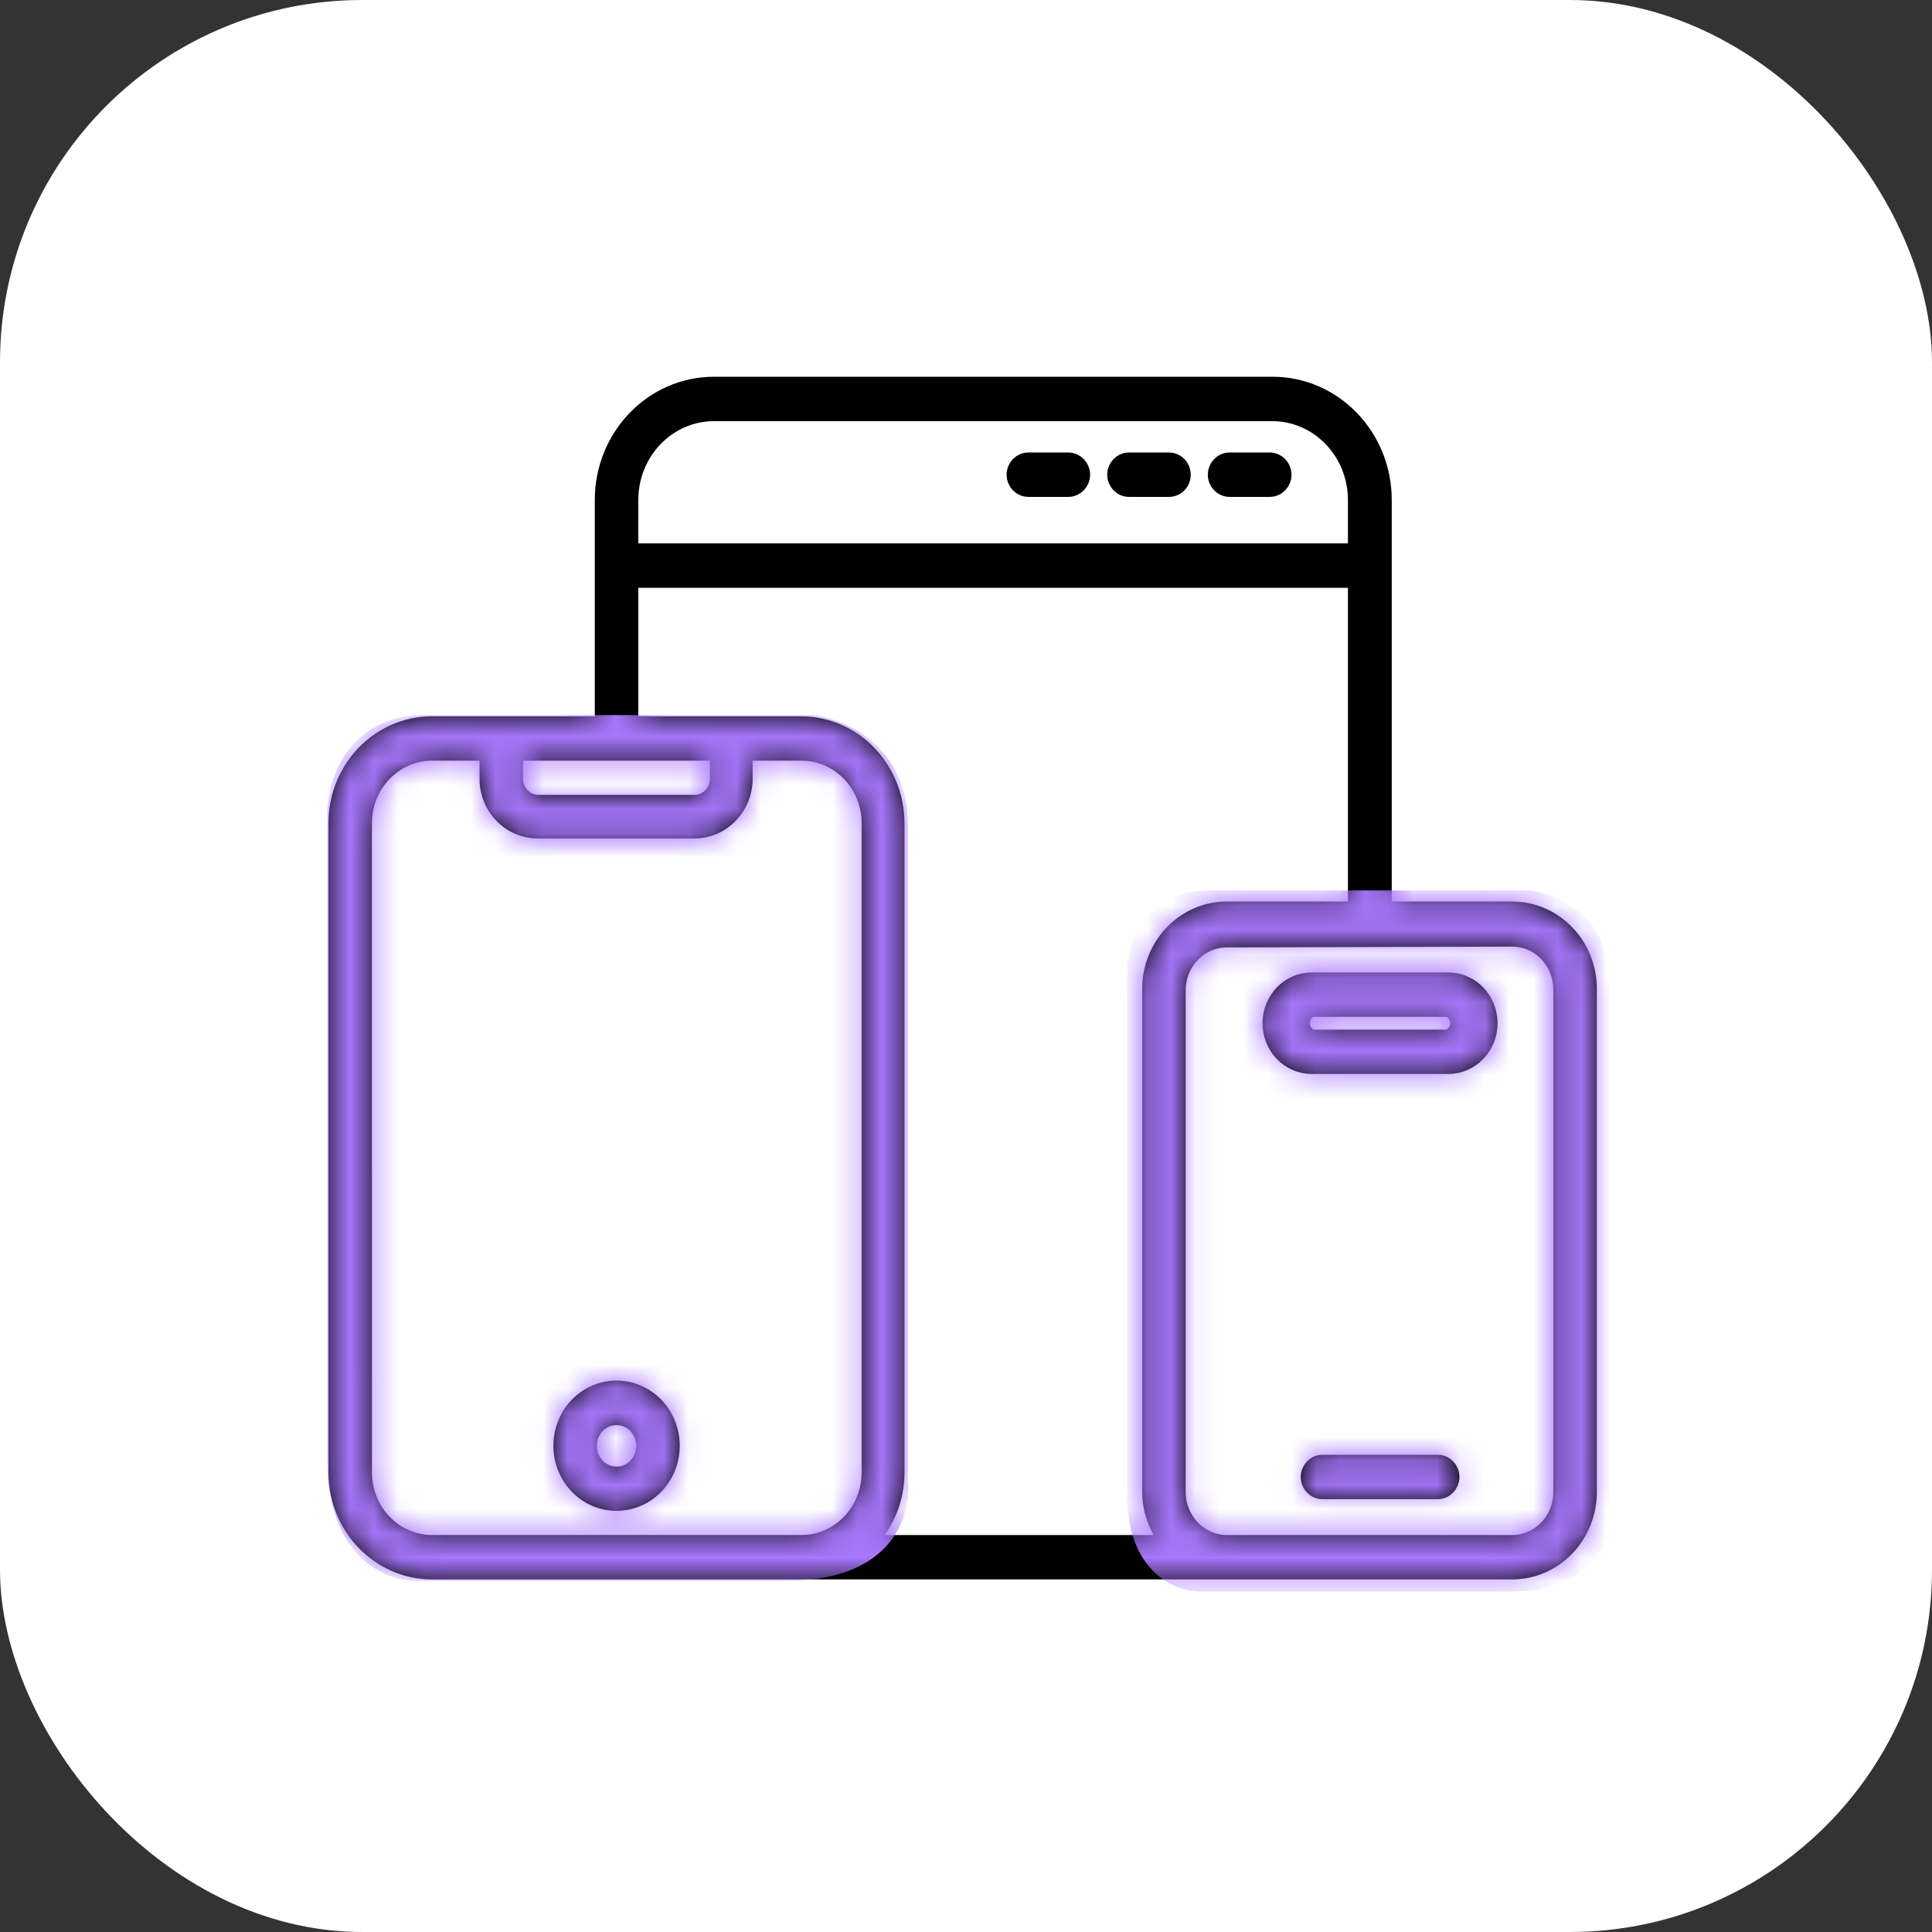 <svg width="80" height="80" viewBox="0 0 80 80" fill="none" xmlns="http://www.w3.org/2000/svg">
<rect x="0" y="0" width="80" height="80" fill="#333333" stroke="none"/>
<rect width="80" height="80" rx="15" fill="white"/>
<mask id="path-2-outside-1_121_744" maskUnits="userSpaceOnUse" x="13" y="15" width="54" height="51" fill="black">
<rect fill="white" x="13" y="15" width="54" height="51"/>
<path d="M17.886 65H62.619H62.617C64.332 64.997 65.719 63.559 65.722 61.781V41.011C65.739 40.152 65.421 39.319 64.843 38.703C64.262 38.086 63.468 37.735 62.637 37.73H57.229V20.699C57.227 18.105 55.199 16.003 52.697 16H29.563C27.059 16.003 25.032 18.105 25.029 20.699V30.061H17.886C15.742 30.061 14.002 31.86 14 34.082V60.971C14.002 63.196 15.74 64.997 17.886 65ZM62.619 38.797H62.617C63.175 38.797 63.711 39.025 64.104 39.435C64.5 39.846 64.72 40.399 64.72 40.978V61.781C64.718 62.985 63.779 63.959 62.617 63.962H50.799C49.64 63.959 48.701 62.985 48.696 61.781V41.011C48.696 39.807 49.638 38.831 50.799 38.831L62.619 38.797ZM26.031 20.699C26.033 18.679 27.613 17.041 29.563 17.039H52.682C54.633 17.041 56.212 18.68 56.215 20.699V22.901H26.03L26.031 20.699ZM26.031 23.939H56.215V37.73H50.8C49.087 37.73 47.695 39.174 47.695 40.949V61.781C47.703 62.596 48.008 63.375 48.551 63.962H35.765C36.584 63.201 37.052 62.113 37.054 60.971V34.083C37.05 31.871 35.327 30.077 33.194 30.061H26.031L26.031 23.939ZM21.256 31.099H29.796V32.242C29.796 32.833 29.333 33.314 28.762 33.314H22.292C21.719 33.314 21.256 32.834 21.256 32.242L21.256 31.099ZM14.999 34.082H15.002C15.004 32.434 16.294 31.099 17.886 31.099H20.257V32.242H20.255C20.255 32.797 20.47 33.332 20.853 33.721C21.236 34.113 21.754 34.326 22.293 34.319H28.762C29.866 34.319 30.765 33.386 30.765 32.242V31.099H33.194C34.786 31.099 36.075 32.434 36.078 34.082V60.971C36.075 62.622 34.786 63.959 33.194 63.961H17.886C16.294 63.959 15.004 62.622 15.002 60.971L14.999 34.082ZM25.53 62.162C26.429 62.162 27.238 61.599 27.581 60.74C27.921 59.878 27.728 58.886 27.09 58.232C26.451 57.575 25.495 57.383 24.669 57.746C23.84 58.11 23.304 58.953 23.314 59.886C23.324 61.145 24.313 62.162 25.53 62.162ZM25.53 58.611C26.021 58.611 26.461 58.917 26.652 59.384C26.84 59.854 26.739 60.394 26.394 60.758C26.048 61.119 25.527 61.23 25.074 61.038C24.619 60.849 24.321 60.392 24.316 59.885C24.311 59.548 24.436 59.223 24.664 58.982C24.892 58.743 25.205 58.608 25.53 58.611ZM54.32 44.072H59.968C60.875 44.072 61.611 43.309 61.611 42.369C61.611 41.429 60.875 40.666 59.968 40.666H54.32C53.411 40.666 52.678 41.429 52.678 42.369C52.678 43.309 53.411 44.072 54.32 44.072ZM54.32 41.705H59.968C60.251 41.79 60.449 42.06 60.449 42.369C60.449 42.678 60.251 42.948 59.968 43.034H54.32C54.035 42.948 53.839 42.678 53.839 42.369C53.839 42.06 54.035 41.79 54.32 41.705ZM60.033 61.158C60.031 61.443 59.808 61.675 59.533 61.677H54.761C54.483 61.677 54.26 61.446 54.26 61.158C54.26 60.872 54.483 60.639 54.761 60.639H59.535H59.533C59.81 60.639 60.033 60.872 60.033 61.158ZM44.739 19.656C44.739 19.941 44.513 20.175 44.238 20.175H42.583C42.305 20.175 42.082 19.941 42.082 19.656C42.082 19.368 42.305 19.137 42.583 19.137H44.238C44.513 19.139 44.736 19.37 44.739 19.656ZM48.905 19.656C48.907 19.793 48.855 19.926 48.76 20.024C48.667 20.123 48.537 20.175 48.404 20.175H46.749C46.471 20.175 46.248 19.941 46.248 19.656C46.248 19.368 46.471 19.137 46.749 19.137H48.404C48.537 19.137 48.664 19.191 48.757 19.287C48.852 19.386 48.905 19.518 48.905 19.656ZM53.078 19.656C53.078 19.941 52.853 20.175 52.578 20.175H50.915C50.637 20.175 50.414 19.941 50.414 19.656C50.414 19.368 50.637 19.137 50.915 19.137H52.557C52.693 19.131 52.823 19.186 52.92 19.282C53.021 19.381 53.076 19.513 53.078 19.656Z"/>
</mask>
<path d="M17.886 65H62.619H62.617C64.332 64.997 65.719 63.559 65.722 61.781V41.011C65.739 40.152 65.421 39.319 64.843 38.703C64.262 38.086 63.468 37.735 62.637 37.73H57.229V20.699C57.227 18.105 55.199 16.003 52.697 16H29.563C27.059 16.003 25.032 18.105 25.029 20.699V30.061H17.886C15.742 30.061 14.002 31.86 14 34.082V60.971C14.002 63.196 15.74 64.997 17.886 65ZM62.619 38.797H62.617C63.175 38.797 63.711 39.025 64.104 39.435C64.5 39.846 64.72 40.399 64.72 40.978V61.781C64.718 62.985 63.779 63.959 62.617 63.962H50.799C49.64 63.959 48.701 62.985 48.696 61.781V41.011C48.696 39.807 49.638 38.831 50.799 38.831L62.619 38.797ZM26.031 20.699C26.033 18.679 27.613 17.041 29.563 17.039H52.682C54.633 17.041 56.212 18.68 56.215 20.699V22.901H26.03L26.031 20.699ZM26.031 23.939H56.215V37.73H50.8C49.087 37.73 47.695 39.174 47.695 40.949V61.781C47.703 62.596 48.008 63.375 48.551 63.962H35.765C36.584 63.201 37.052 62.113 37.054 60.971V34.083C37.05 31.871 35.327 30.077 33.194 30.061H26.031L26.031 23.939ZM21.256 31.099H29.796V32.242C29.796 32.833 29.333 33.314 28.762 33.314H22.292C21.719 33.314 21.256 32.834 21.256 32.242L21.256 31.099ZM14.999 34.082H15.002C15.004 32.434 16.294 31.099 17.886 31.099H20.257V32.242H20.255C20.255 32.797 20.47 33.332 20.853 33.721C21.236 34.113 21.754 34.326 22.293 34.319H28.762C29.866 34.319 30.765 33.386 30.765 32.242V31.099H33.194C34.786 31.099 36.075 32.434 36.078 34.082V60.971C36.075 62.622 34.786 63.959 33.194 63.961H17.886C16.294 63.959 15.004 62.622 15.002 60.971L14.999 34.082ZM25.53 62.162C26.429 62.162 27.238 61.599 27.581 60.74C27.921 59.878 27.728 58.886 27.09 58.232C26.451 57.575 25.495 57.383 24.669 57.746C23.84 58.11 23.304 58.953 23.314 59.886C23.324 61.145 24.313 62.162 25.53 62.162ZM25.53 58.611C26.021 58.611 26.461 58.917 26.652 59.384C26.84 59.854 26.739 60.394 26.394 60.758C26.048 61.119 25.527 61.23 25.074 61.038C24.619 60.849 24.321 60.392 24.316 59.885C24.311 59.548 24.436 59.223 24.664 58.982C24.892 58.743 25.205 58.608 25.53 58.611ZM54.32 44.072H59.968C60.875 44.072 61.611 43.309 61.611 42.369C61.611 41.429 60.875 40.666 59.968 40.666H54.32C53.411 40.666 52.678 41.429 52.678 42.369C52.678 43.309 53.411 44.072 54.32 44.072ZM54.32 41.705H59.968C60.251 41.79 60.449 42.06 60.449 42.369C60.449 42.678 60.251 42.948 59.968 43.034H54.32C54.035 42.948 53.839 42.678 53.839 42.369C53.839 42.06 54.035 41.79 54.32 41.705ZM60.033 61.158C60.031 61.443 59.808 61.675 59.533 61.677H54.761C54.483 61.677 54.26 61.446 54.26 61.158C54.26 60.872 54.483 60.639 54.761 60.639H59.535H59.533C59.81 60.639 60.033 60.872 60.033 61.158ZM44.739 19.656C44.739 19.941 44.513 20.175 44.238 20.175H42.583C42.305 20.175 42.082 19.941 42.082 19.656C42.082 19.368 42.305 19.137 42.583 19.137H44.238C44.513 19.139 44.736 19.37 44.739 19.656ZM48.905 19.656C48.907 19.793 48.855 19.926 48.76 20.024C48.667 20.123 48.537 20.175 48.404 20.175H46.749C46.471 20.175 46.248 19.941 46.248 19.656C46.248 19.368 46.471 19.137 46.749 19.137H48.404C48.537 19.137 48.664 19.191 48.757 19.287C48.852 19.386 48.905 19.518 48.905 19.656ZM53.078 19.656C53.078 19.941 52.853 20.175 52.578 20.175H50.915C50.637 20.175 50.414 19.941 50.414 19.656C50.414 19.368 50.637 19.137 50.915 19.137H52.557C52.693 19.131 52.823 19.186 52.92 19.282C53.021 19.381 53.076 19.513 53.078 19.656Z" fill="black"/>
<path d="M17.886 65H62.619H62.617C64.332 64.997 65.719 63.559 65.722 61.781V41.011C65.739 40.152 65.421 39.319 64.843 38.703C64.262 38.086 63.468 37.735 62.637 37.73H57.229V20.699C57.227 18.105 55.199 16.003 52.697 16H29.563C27.059 16.003 25.032 18.105 25.029 20.699V30.061H17.886C15.742 30.061 14.002 31.86 14 34.082V60.971C14.002 63.196 15.74 64.997 17.886 65ZM62.619 38.797H62.617C63.175 38.797 63.711 39.025 64.104 39.435C64.5 39.846 64.72 40.399 64.72 40.978V61.781C64.718 62.985 63.779 63.959 62.617 63.962H50.799C49.64 63.959 48.701 62.985 48.696 61.781V41.011C48.696 39.807 49.638 38.831 50.799 38.831L62.619 38.797ZM26.031 20.699C26.033 18.679 27.613 17.041 29.563 17.039H52.682C54.633 17.041 56.212 18.68 56.215 20.699V22.901H26.03L26.031 20.699ZM26.031 23.939H56.215V37.73H50.8C49.087 37.73 47.695 39.174 47.695 40.949V61.781C47.703 62.596 48.008 63.375 48.551 63.962H35.765C36.584 63.201 37.052 62.113 37.054 60.971V34.083C37.05 31.871 35.327 30.077 33.194 30.061H26.031L26.031 23.939ZM21.256 31.099H29.796V32.242C29.796 32.833 29.333 33.314 28.762 33.314H22.292C21.719 33.314 21.256 32.834 21.256 32.242L21.256 31.099ZM14.999 34.082H15.002C15.004 32.434 16.294 31.099 17.886 31.099H20.257V32.242H20.255C20.255 32.797 20.47 33.332 20.853 33.721C21.236 34.113 21.754 34.326 22.293 34.319H28.762C29.866 34.319 30.765 33.386 30.765 32.242V31.099H33.194C34.786 31.099 36.075 32.434 36.078 34.082V60.971C36.075 62.622 34.786 63.959 33.194 63.961H17.886C16.294 63.959 15.004 62.622 15.002 60.971L14.999 34.082ZM25.53 62.162C26.429 62.162 27.238 61.599 27.581 60.74C27.921 59.878 27.728 58.886 27.09 58.232C26.451 57.575 25.495 57.383 24.669 57.746C23.84 58.11 23.304 58.953 23.314 59.886C23.324 61.145 24.313 62.162 25.53 62.162ZM25.53 58.611C26.021 58.611 26.461 58.917 26.652 59.384C26.84 59.854 26.739 60.394 26.394 60.758C26.048 61.119 25.527 61.23 25.074 61.038C24.619 60.849 24.321 60.392 24.316 59.885C24.311 59.548 24.436 59.223 24.664 58.982C24.892 58.743 25.205 58.608 25.53 58.611ZM54.32 44.072H59.968C60.875 44.072 61.611 43.309 61.611 42.369C61.611 41.429 60.875 40.666 59.968 40.666H54.32C53.411 40.666 52.678 41.429 52.678 42.369C52.678 43.309 53.411 44.072 54.32 44.072ZM54.32 41.705H59.968C60.251 41.79 60.449 42.06 60.449 42.369C60.449 42.678 60.251 42.948 59.968 43.034H54.32C54.035 42.948 53.839 42.678 53.839 42.369C53.839 42.06 54.035 41.79 54.32 41.705ZM60.033 61.158C60.031 61.443 59.808 61.675 59.533 61.677H54.761C54.483 61.677 54.26 61.446 54.26 61.158C54.26 60.872 54.483 60.639 54.761 60.639H59.535H59.533C59.81 60.639 60.033 60.872 60.033 61.158ZM44.739 19.656C44.739 19.941 44.513 20.175 44.238 20.175H42.583C42.305 20.175 42.082 19.941 42.082 19.656C42.082 19.368 42.305 19.137 42.583 19.137H44.238C44.513 19.139 44.736 19.37 44.739 19.656ZM48.905 19.656C48.907 19.793 48.855 19.926 48.76 20.024C48.667 20.123 48.537 20.175 48.404 20.175H46.749C46.471 20.175 46.248 19.941 46.248 19.656C46.248 19.368 46.471 19.137 46.749 19.137H48.404C48.537 19.137 48.664 19.191 48.757 19.287C48.852 19.386 48.905 19.518 48.905 19.656ZM53.078 19.656C53.078 19.941 52.853 20.175 52.578 20.175H50.915C50.637 20.175 50.414 19.941 50.414 19.656C50.414 19.368 50.637 19.137 50.915 19.137H52.557C52.693 19.131 52.823 19.186 52.92 19.282C53.021 19.381 53.076 19.513 53.078 19.656Z" stroke="black" stroke-width="0.8" mask="url(#path-2-outside-1_121_744)"/>
<mask id="mask0_121_744" style="mask-type:alpha" maskUnits="userSpaceOnUse" x="13" y="15" width="54" height="51">
<mask id="path-3-outside-2_121_744" maskUnits="userSpaceOnUse" x="13" y="15" width="54" height="51" fill="black">
<rect fill="white" x="13" y="15" width="54" height="51"/>
<path d="M17.886 65H62.619H62.617C64.332 64.997 65.719 63.559 65.722 61.781V41.011C65.739 40.152 65.421 39.319 64.843 38.703C64.262 38.086 63.468 37.735 62.637 37.73H57.229V20.699C57.227 18.105 55.199 16.003 52.697 16H29.563C27.059 16.003 25.032 18.105 25.029 20.699V30.061H17.886C15.742 30.061 14.002 31.86 14 34.082V60.971C14.002 63.196 15.74 64.997 17.886 65ZM62.619 38.797H62.617C63.175 38.797 63.711 39.025 64.104 39.435C64.5 39.846 64.72 40.399 64.72 40.978V61.781C64.718 62.985 63.779 63.959 62.617 63.962H50.799C49.64 63.959 48.701 62.985 48.696 61.781V41.011C48.696 39.807 49.638 38.831 50.799 38.831L62.619 38.797ZM26.031 20.699C26.033 18.679 27.613 17.041 29.563 17.039H52.682C54.633 17.041 56.212 18.68 56.215 20.699V22.901H26.03L26.031 20.699ZM26.031 23.939H56.215V37.73H50.8C49.087 37.73 47.695 39.174 47.695 40.949V61.781C47.703 62.596 48.008 63.375 48.551 63.962H35.765C36.584 63.201 37.052 62.113 37.054 60.971V34.083C37.05 31.871 35.327 30.077 33.194 30.061H26.031L26.031 23.939ZM21.256 31.099H29.796V32.242C29.796 32.833 29.333 33.314 28.762 33.314H22.292C21.719 33.314 21.256 32.834 21.256 32.242L21.256 31.099ZM14.999 34.082H15.002C15.004 32.434 16.294 31.099 17.886 31.099H20.257V32.242H20.255C20.255 32.797 20.47 33.332 20.853 33.721C21.236 34.113 21.754 34.326 22.293 34.319H28.762C29.866 34.319 30.765 33.386 30.765 32.242V31.099H33.194C34.786 31.099 36.075 32.434 36.078 34.082V60.971C36.075 62.622 34.786 63.959 33.194 63.961H17.886C16.294 63.959 15.004 62.622 15.002 60.971L14.999 34.082ZM25.53 62.162C26.429 62.162 27.238 61.599 27.581 60.74C27.921 59.878 27.728 58.886 27.09 58.232C26.451 57.575 25.495 57.383 24.669 57.746C23.84 58.11 23.304 58.953 23.314 59.886C23.324 61.145 24.313 62.162 25.53 62.162ZM25.53 58.611C26.021 58.611 26.461 58.917 26.652 59.384C26.84 59.854 26.739 60.394 26.394 60.758C26.048 61.119 25.527 61.23 25.074 61.038C24.619 60.849 24.321 60.392 24.316 59.885C24.311 59.548 24.436 59.223 24.664 58.982C24.892 58.743 25.205 58.608 25.53 58.611ZM54.32 44.072H59.968C60.875 44.072 61.611 43.309 61.611 42.369C61.611 41.429 60.875 40.666 59.968 40.666H54.32C53.411 40.666 52.678 41.429 52.678 42.369C52.678 43.309 53.411 44.072 54.32 44.072ZM54.32 41.705H59.968C60.251 41.79 60.449 42.06 60.449 42.369C60.449 42.678 60.251 42.948 59.968 43.034H54.32C54.035 42.948 53.839 42.678 53.839 42.369C53.839 42.06 54.035 41.79 54.32 41.705ZM60.033 61.158C60.031 61.443 59.808 61.675 59.533 61.677H54.761C54.483 61.677 54.26 61.446 54.26 61.158C54.26 60.872 54.483 60.639 54.761 60.639H59.535H59.533C59.81 60.639 60.033 60.872 60.033 61.158ZM44.739 19.656C44.739 19.941 44.513 20.175 44.238 20.175H42.583C42.305 20.175 42.082 19.941 42.082 19.656C42.082 19.368 42.305 19.137 42.583 19.137H44.238C44.513 19.139 44.736 19.37 44.739 19.656ZM48.905 19.656C48.907 19.793 48.855 19.926 48.76 20.024C48.667 20.123 48.537 20.175 48.404 20.175H46.749C46.471 20.175 46.248 19.941 46.248 19.656C46.248 19.368 46.471 19.137 46.749 19.137H48.404C48.537 19.137 48.664 19.191 48.757 19.287C48.852 19.386 48.905 19.518 48.905 19.656ZM53.078 19.656C53.078 19.941 52.853 20.175 52.578 20.175H50.915C50.637 20.175 50.414 19.941 50.414 19.656C50.414 19.368 50.637 19.137 50.915 19.137H52.557C52.693 19.131 52.823 19.186 52.92 19.282C53.021 19.381 53.076 19.513 53.078 19.656Z"/>
</mask>
<path d="M17.886 65H62.619H62.617C64.332 64.997 65.719 63.559 65.722 61.781V41.011C65.739 40.152 65.421 39.319 64.843 38.703C64.262 38.086 63.468 37.735 62.637 37.73H57.229V20.699C57.227 18.105 55.199 16.003 52.697 16H29.563C27.059 16.003 25.032 18.105 25.029 20.699V30.061H17.886C15.742 30.061 14.002 31.86 14 34.082V60.971C14.002 63.196 15.74 64.997 17.886 65ZM62.619 38.797H62.617C63.175 38.797 63.711 39.025 64.104 39.435C64.5 39.846 64.72 40.399 64.72 40.978V61.781C64.718 62.985 63.779 63.959 62.617 63.962H50.799C49.64 63.959 48.701 62.985 48.696 61.781V41.011C48.696 39.807 49.638 38.831 50.799 38.831L62.619 38.797ZM26.031 20.699C26.033 18.679 27.613 17.041 29.563 17.039H52.682C54.633 17.041 56.212 18.68 56.215 20.699V22.901H26.03L26.031 20.699ZM26.031 23.939H56.215V37.73H50.8C49.087 37.73 47.695 39.174 47.695 40.949V61.781C47.703 62.596 48.008 63.375 48.551 63.962H35.765C36.584 63.201 37.052 62.113 37.054 60.971V34.083C37.05 31.871 35.327 30.077 33.194 30.061H26.031L26.031 23.939ZM21.256 31.099H29.796V32.242C29.796 32.833 29.333 33.314 28.762 33.314H22.292C21.719 33.314 21.256 32.834 21.256 32.242L21.256 31.099ZM14.999 34.082H15.002C15.004 32.434 16.294 31.099 17.886 31.099H20.257V32.242H20.255C20.255 32.797 20.47 33.332 20.853 33.721C21.236 34.113 21.754 34.326 22.293 34.319H28.762C29.866 34.319 30.765 33.386 30.765 32.242V31.099H33.194C34.786 31.099 36.075 32.434 36.078 34.082V60.971C36.075 62.622 34.786 63.959 33.194 63.961H17.886C16.294 63.959 15.004 62.622 15.002 60.971L14.999 34.082ZM25.53 62.162C26.429 62.162 27.238 61.599 27.581 60.74C27.921 59.878 27.728 58.886 27.09 58.232C26.451 57.575 25.495 57.383 24.669 57.746C23.84 58.11 23.304 58.953 23.314 59.886C23.324 61.145 24.313 62.162 25.53 62.162ZM25.53 58.611C26.021 58.611 26.461 58.917 26.652 59.384C26.84 59.854 26.739 60.394 26.394 60.758C26.048 61.119 25.527 61.23 25.074 61.038C24.619 60.849 24.321 60.392 24.316 59.885C24.311 59.548 24.436 59.223 24.664 58.982C24.892 58.743 25.205 58.608 25.53 58.611ZM54.32 44.072H59.968C60.875 44.072 61.611 43.309 61.611 42.369C61.611 41.429 60.875 40.666 59.968 40.666H54.32C53.411 40.666 52.678 41.429 52.678 42.369C52.678 43.309 53.411 44.072 54.32 44.072ZM54.32 41.705H59.968C60.251 41.79 60.449 42.06 60.449 42.369C60.449 42.678 60.251 42.948 59.968 43.034H54.32C54.035 42.948 53.839 42.678 53.839 42.369C53.839 42.06 54.035 41.79 54.32 41.705ZM60.033 61.158C60.031 61.443 59.808 61.675 59.533 61.677H54.761C54.483 61.677 54.26 61.446 54.26 61.158C54.26 60.872 54.483 60.639 54.761 60.639H59.535H59.533C59.81 60.639 60.033 60.872 60.033 61.158ZM44.739 19.656C44.739 19.941 44.513 20.175 44.238 20.175H42.583C42.305 20.175 42.082 19.941 42.082 19.656C42.082 19.368 42.305 19.137 42.583 19.137H44.238C44.513 19.139 44.736 19.37 44.739 19.656ZM48.905 19.656C48.907 19.793 48.855 19.926 48.76 20.024C48.667 20.123 48.537 20.175 48.404 20.175H46.749C46.471 20.175 46.248 19.941 46.248 19.656C46.248 19.368 46.471 19.137 46.749 19.137H48.404C48.537 19.137 48.664 19.191 48.757 19.287C48.852 19.386 48.905 19.518 48.905 19.656ZM53.078 19.656C53.078 19.941 52.853 20.175 52.578 20.175H50.915C50.637 20.175 50.414 19.941 50.414 19.656C50.414 19.368 50.637 19.137 50.915 19.137H52.557C52.693 19.131 52.823 19.186 52.92 19.282C53.021 19.381 53.076 19.513 53.078 19.656Z" fill="black"/>
<path d="M17.886 65H62.619H62.617C64.332 64.997 65.719 63.559 65.722 61.781V41.011C65.739 40.152 65.421 39.319 64.843 38.703C64.262 38.086 63.468 37.735 62.637 37.73H57.229V20.699C57.227 18.105 55.199 16.003 52.697 16H29.563C27.059 16.003 25.032 18.105 25.029 20.699V30.061H17.886C15.742 30.061 14.002 31.86 14 34.082V60.971C14.002 63.196 15.74 64.997 17.886 65ZM62.619 38.797H62.617C63.175 38.797 63.711 39.025 64.104 39.435C64.5 39.846 64.72 40.399 64.72 40.978V61.781C64.718 62.985 63.779 63.959 62.617 63.962H50.799C49.64 63.959 48.701 62.985 48.696 61.781V41.011C48.696 39.807 49.638 38.831 50.799 38.831L62.619 38.797ZM26.031 20.699C26.033 18.679 27.613 17.041 29.563 17.039H52.682C54.633 17.041 56.212 18.68 56.215 20.699V22.901H26.03L26.031 20.699ZM26.031 23.939H56.215V37.73H50.8C49.087 37.73 47.695 39.174 47.695 40.949V61.781C47.703 62.596 48.008 63.375 48.551 63.962H35.765C36.584 63.201 37.052 62.113 37.054 60.971V34.083C37.05 31.871 35.327 30.077 33.194 30.061H26.031L26.031 23.939ZM21.256 31.099H29.796V32.242C29.796 32.833 29.333 33.314 28.762 33.314H22.292C21.719 33.314 21.256 32.834 21.256 32.242L21.256 31.099ZM14.999 34.082H15.002C15.004 32.434 16.294 31.099 17.886 31.099H20.257V32.242H20.255C20.255 32.797 20.47 33.332 20.853 33.721C21.236 34.113 21.754 34.326 22.293 34.319H28.762C29.866 34.319 30.765 33.386 30.765 32.242V31.099H33.194C34.786 31.099 36.075 32.434 36.078 34.082V60.971C36.075 62.622 34.786 63.959 33.194 63.961H17.886C16.294 63.959 15.004 62.622 15.002 60.971L14.999 34.082ZM25.53 62.162C26.429 62.162 27.238 61.599 27.581 60.74C27.921 59.878 27.728 58.886 27.09 58.232C26.451 57.575 25.495 57.383 24.669 57.746C23.84 58.11 23.304 58.953 23.314 59.886C23.324 61.145 24.313 62.162 25.53 62.162ZM25.53 58.611C26.021 58.611 26.461 58.917 26.652 59.384C26.84 59.854 26.739 60.394 26.394 60.758C26.048 61.119 25.527 61.23 25.074 61.038C24.619 60.849 24.321 60.392 24.316 59.885C24.311 59.548 24.436 59.223 24.664 58.982C24.892 58.743 25.205 58.608 25.53 58.611ZM54.32 44.072H59.968C60.875 44.072 61.611 43.309 61.611 42.369C61.611 41.429 60.875 40.666 59.968 40.666H54.32C53.411 40.666 52.678 41.429 52.678 42.369C52.678 43.309 53.411 44.072 54.32 44.072ZM54.32 41.705H59.968C60.251 41.79 60.449 42.06 60.449 42.369C60.449 42.678 60.251 42.948 59.968 43.034H54.32C54.035 42.948 53.839 42.678 53.839 42.369C53.839 42.06 54.035 41.79 54.32 41.705ZM60.033 61.158C60.031 61.443 59.808 61.675 59.533 61.677H54.761C54.483 61.677 54.26 61.446 54.26 61.158C54.26 60.872 54.483 60.639 54.761 60.639H59.535H59.533C59.81 60.639 60.033 60.872 60.033 61.158ZM44.739 19.656C44.739 19.941 44.513 20.175 44.238 20.175H42.583C42.305 20.175 42.082 19.941 42.082 19.656C42.082 19.368 42.305 19.137 42.583 19.137H44.238C44.513 19.139 44.736 19.37 44.739 19.656ZM48.905 19.656C48.907 19.793 48.855 19.926 48.76 20.024C48.667 20.123 48.537 20.175 48.404 20.175H46.749C46.471 20.175 46.248 19.941 46.248 19.656C46.248 19.368 46.471 19.137 46.749 19.137H48.404C48.537 19.137 48.664 19.191 48.757 19.287C48.852 19.386 48.905 19.518 48.905 19.656ZM53.078 19.656C53.078 19.941 52.853 20.175 52.578 20.175H50.915C50.637 20.175 50.414 19.941 50.414 19.656C50.414 19.368 50.637 19.137 50.915 19.137H52.557C52.693 19.131 52.823 19.186 52.92 19.282C53.021 19.381 53.076 19.513 53.078 19.656Z" stroke="black" stroke-width="0.8" mask="url(#path-3-outside-2_121_744)"/>
</mask>
<g mask="url(#mask0_121_744)">
<path d="M33.656 29.611H17.63C14.364 29.611 13.547 32.333 13.547 33.694V60.463C13.547 64.456 15.967 65.454 17.177 65.454H32.602C36.958 65.454 37.744 62.731 37.593 61.37V34.148C37.593 30.881 34.968 29.762 33.656 29.611Z" fill="#A877FD"/>
<path d="M63.349 36.87H50.054C47.344 36.87 46.667 39.076 46.667 40.178V61.864C46.667 65.099 48.674 65.907 49.678 65.907H62.475C66.089 65.907 66.741 63.702 66.616 62.599V40.546C66.616 37.9 64.438 36.993 63.349 36.87Z" fill="#A877FD"/>
</g>
</svg>

